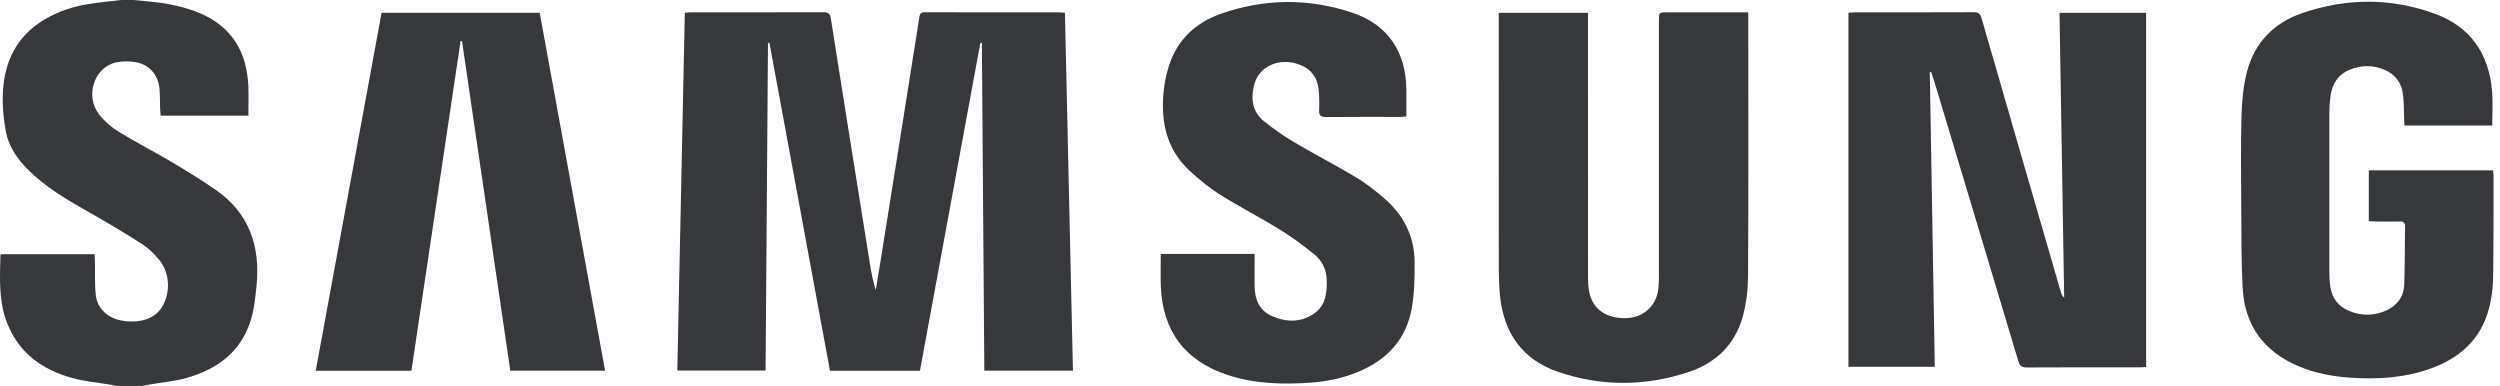 <?xml version="1.0" encoding="UTF-8"?>
<svg width="149px" height="23px" viewBox="0 0 149 23" version="1.1" xmlns="http://www.w3.org/2000/svg" xmlns:xlink="http://www.w3.org/1999/xlink">
    <!-- Generator: Sketch 52.6 (67491) - http://www.bohemiancoding.com/sketch -->
    <title>samsung logo copy 2</title>
    <desc>Created with Sketch.</desc>
    <g id="Page-1" stroke="none" stroke-width="1" fill="none" fill-rule="evenodd">
        <g id="Modal-Form" transform="translate(-725, -735)" fill="#37383C">
            <g id="Group" transform="translate(234, 733)">
                <g id="Group-26">
                    <g id="samsung-logo-copy-2" transform="translate(491, 2)">
                        <path d="M7.958,0 C8.656,0.078 9.363,0.113 10.051,0.245 C10.679,0.366 11.312,0.532 11.9,0.78 C13.793,1.576 14.708,3.077 14.8,5.112 C14.826,5.698 14.804,6.285 14.804,6.892 L9.572,6.892 C9.561,6.732 9.547,6.578 9.542,6.424 C9.53,6.056 9.538,5.687 9.51,5.321 C9.445,4.487 8.921,3.857 8.105,3.709 C7.719,3.64 7.294,3.635 6.913,3.72 C5.612,4.01 5.05,5.717 5.906,6.819 C6.221,7.225 6.638,7.584 7.075,7.853 C8.08,8.473 9.135,9.007 10.151,9.609 C11.062,10.149 11.967,10.702 12.839,11.302 C14.858,12.693 15.533,14.694 15.286,17.069 C15.213,17.773 15.139,18.495 14.921,19.161 C14.321,21.003 12.922,22.009 11.148,22.516 C10.418,22.725 9.647,22.79 8.895,22.921 C8.753,22.946 8.611,22.974 8.469,23 L6.936,23 C6.806,22.974 6.676,22.946 6.546,22.923 C5.793,22.794 5.023,22.73 4.291,22.526 C2.547,22.04 1.165,21.074 0.448,19.315 C-0.092,17.989 -0.007,16.598 0.025,15.212 C0.025,15.193 0.052,15.174 0.07,15.15 L5.637,15.15 C5.645,15.297 5.657,15.428 5.659,15.56 C5.674,16.247 5.632,16.941 5.713,17.62 C5.807,18.402 6.441,18.963 7.234,19.103 C8.344,19.298 9.25,18.991 9.67,18.277 C10.179,17.411 10.121,16.252 9.484,15.48 C9.207,15.144 8.885,14.821 8.524,14.585 C7.616,13.993 6.684,13.437 5.744,12.898 C4.475,12.17 3.185,11.477 2.08,10.497 C1.261,9.77 0.561,8.937 0.35,7.835 C0.201,7.06 0.133,6.249 0.174,5.462 C0.27,3.641 1.016,2.153 2.614,1.184 C3.438,0.685 4.337,0.391 5.28,0.24 C5.925,0.136 6.578,0.078 7.228,0 L7.958,0 Z" id="Fill-1"></path>
                        <path d="M58.429,2.56 C57.23,9.064 56.031,15.569 54.829,22.094 L49.466,22.094 C48.263,15.575 47.06,9.063 45.858,2.551 C45.829,2.552 45.801,2.554 45.772,2.556 C45.725,9.053 45.677,15.55 45.629,22.082 L40.368,22.082 C40.516,14.992 40.665,7.892 40.815,0.758 C40.986,0.749 41.115,0.735 41.244,0.735 C43.849,0.734 46.453,0.738 49.057,0.729 C49.348,0.728 49.469,0.787 49.52,1.115 C50.284,5.983 51.067,10.847 51.846,15.712 C51.931,16.24 52.024,16.766 52.197,17.293 C52.304,16.641 52.412,15.989 52.516,15.336 C52.971,12.492 53.425,9.648 53.878,6.804 C54.181,4.904 54.483,3.003 54.781,1.102 C54.813,0.899 54.824,0.729 55.11,0.73 C57.824,0.739 60.538,0.736 63.252,0.737 C63.3,0.737 63.347,0.75 63.47,0.767 C63.629,7.861 63.787,14.961 63.947,22.09 L58.666,22.09 C58.617,15.564 58.569,9.06 58.52,2.555 C58.489,2.557 58.459,2.558 58.429,2.56" id="Fill-4"></path>
                        <path d="M115.016,4.302 C115.115,10.144 115.214,15.986 115.314,21.86 L110.167,21.86 L110.167,0.758 C110.288,0.751 110.416,0.735 110.544,0.735 C112.904,0.734 115.265,0.739 117.626,0.728 C117.902,0.727 118.02,0.803 118.101,1.084 C119.667,6.52 121.245,11.952 122.821,17.385 C122.857,17.509 122.899,17.631 123.025,17.745 C122.933,12.097 122.84,6.449 122.747,0.767 L127.908,0.767 L127.908,21.871 C127.78,21.879 127.662,21.892 127.543,21.892 C125.292,21.893 123.041,21.886 120.79,21.901 C120.486,21.903 120.375,21.798 120.291,21.518 C118.616,15.923 116.932,10.331 115.249,4.738 C115.204,4.589 115.152,4.442 115.102,4.295 C115.074,4.297 115.045,4.3 115.016,4.302" id="Fill-6"></path>
                        <path d="M104.197,0.734 L104.197,1.209 C104.198,6.281 104.212,11.354 104.185,16.427 C104.181,17.24 104.084,18.077 103.871,18.859 C103.413,20.531 102.269,21.628 100.662,22.165 C98.069,23.031 95.44,23.047 92.855,22.16 C90.731,21.431 89.61,19.837 89.397,17.594 C89.347,17.058 89.329,16.516 89.328,15.977 C89.323,11.076 89.325,6.175 89.325,1.274 L89.325,0.767 L94.643,0.767 L94.643,1.266 C94.643,6.364 94.642,11.461 94.646,16.559 C94.646,16.839 94.663,17.126 94.717,17.4 C94.921,18.434 95.753,19.007 96.952,18.959 C97.955,18.919 98.709,18.237 98.832,17.243 C98.866,16.964 98.87,16.68 98.87,16.399 C98.872,11.338 98.872,6.277 98.872,1.217 C98.872,0.736 98.873,0.735 99.345,0.734 C100.817,0.734 102.29,0.734 103.762,0.734 C103.893,0.734 104.024,0.734 104.197,0.734" id="Fill-8"></path>
                        <path d="M141.18,13.182 L141.18,10.153 L148.583,10.153 C148.593,10.25 148.614,10.355 148.614,10.459 C148.611,12.498 148.624,14.538 148.589,16.577 C148.579,17.184 148.495,17.805 148.341,18.392 C147.86,20.219 146.611,21.331 144.898,21.953 C143.313,22.529 141.67,22.627 140.006,22.504 C138.97,22.428 137.959,22.235 136.995,21.828 C134.937,20.959 133.781,19.409 133.661,17.155 C133.579,15.623 133.59,14.087 133.58,12.552 C133.567,10.685 133.544,8.817 133.591,6.951 C133.614,6.062 133.696,5.153 133.915,4.296 C134.362,2.539 135.532,1.36 137.21,0.782 C139.848,-0.126 142.523,-0.138 145.146,0.83 C147.233,1.601 148.338,3.202 148.528,5.425 C148.585,6.094 148.536,6.772 148.536,7.48 L143.306,7.48 C143.3,7.355 143.293,7.225 143.287,7.095 C143.266,6.604 143.278,6.11 143.217,5.625 C143.134,4.961 142.782,4.454 142.165,4.18 C141.452,3.862 140.721,3.864 140.006,4.171 C139.327,4.463 138.991,5.026 138.894,5.741 C138.85,6.069 138.829,6.402 138.829,6.732 C138.824,9.877 138.824,13.022 138.828,16.167 C138.829,16.485 138.845,16.807 138.893,17.121 C138.996,17.793 139.381,18.265 139.997,18.525 C140.726,18.834 141.471,18.833 142.195,18.516 C142.862,18.223 143.266,17.694 143.292,16.952 C143.333,15.811 143.322,14.668 143.341,13.526 C143.345,13.293 143.267,13.194 143.026,13.201 C142.551,13.213 142.077,13.205 141.602,13.203 C141.471,13.202 141.341,13.19 141.18,13.182" id="Fill-10"></path>
                        <path d="M24.52,22.097 L18.817,22.097 C20.128,14.973 21.432,7.881 22.742,0.763 L32.166,0.763 C33.466,7.876 34.763,14.972 36.064,22.093 L30.414,22.093 C29.453,15.531 28.495,8.99 27.536,2.449 L27.45,2.45 C26.474,8.993 25.499,15.535 24.52,22.097" id="Fill-13"></path>
                        <path d="M74.775,15.136 C74.775,15.757 74.779,16.355 74.774,16.954 C74.766,17.791 75.02,18.503 75.828,18.848 C76.704,19.221 77.604,19.231 78.392,18.633 C79.027,18.151 79.094,17.403 79.071,16.662 C79.052,16.05 78.786,15.525 78.328,15.156 C77.665,14.622 76.976,14.112 76.254,13.667 C75.093,12.951 73.875,12.329 72.72,11.604 C72.074,11.198 71.472,10.703 70.909,10.184 C69.537,8.918 69.173,7.28 69.35,5.484 C69.401,4.964 69.503,4.438 69.662,3.94 C70.159,2.379 71.248,1.359 72.745,0.828 C75.339,-0.092 77.978,-0.114 80.583,0.752 C82.714,1.46 83.801,3.089 83.82,5.358 C83.824,5.874 83.82,6.389 83.82,6.94 C83.687,6.95 83.57,6.967 83.453,6.968 C81.981,6.969 80.508,6.96 79.036,6.976 C78.717,6.979 78.606,6.887 78.62,6.56 C78.638,6.144 78.633,5.722 78.587,5.309 C78.511,4.62 78.145,4.125 77.497,3.868 C76.275,3.384 75.015,3.929 74.737,5.092 C74.546,5.887 74.639,6.662 75.312,7.208 C75.887,7.674 76.502,8.102 77.138,8.479 C78.354,9.199 79.611,9.847 80.823,10.571 C81.396,10.913 81.927,11.336 82.439,11.767 C83.619,12.762 84.299,14.036 84.311,15.603 C84.317,16.52 84.301,17.453 84.145,18.352 C83.818,20.239 82.65,21.466 80.915,22.174 C80.006,22.546 79.053,22.743 78.081,22.809 C76.411,22.922 74.75,22.877 73.138,22.34 C70.617,21.502 69.276,19.71 69.184,17.032 C69.162,16.41 69.181,15.785 69.181,15.136 L74.775,15.136 Z" id="Fill-15"></path>
                    </g>
                </g>
            </g>
        </g>
    </g>
</svg>